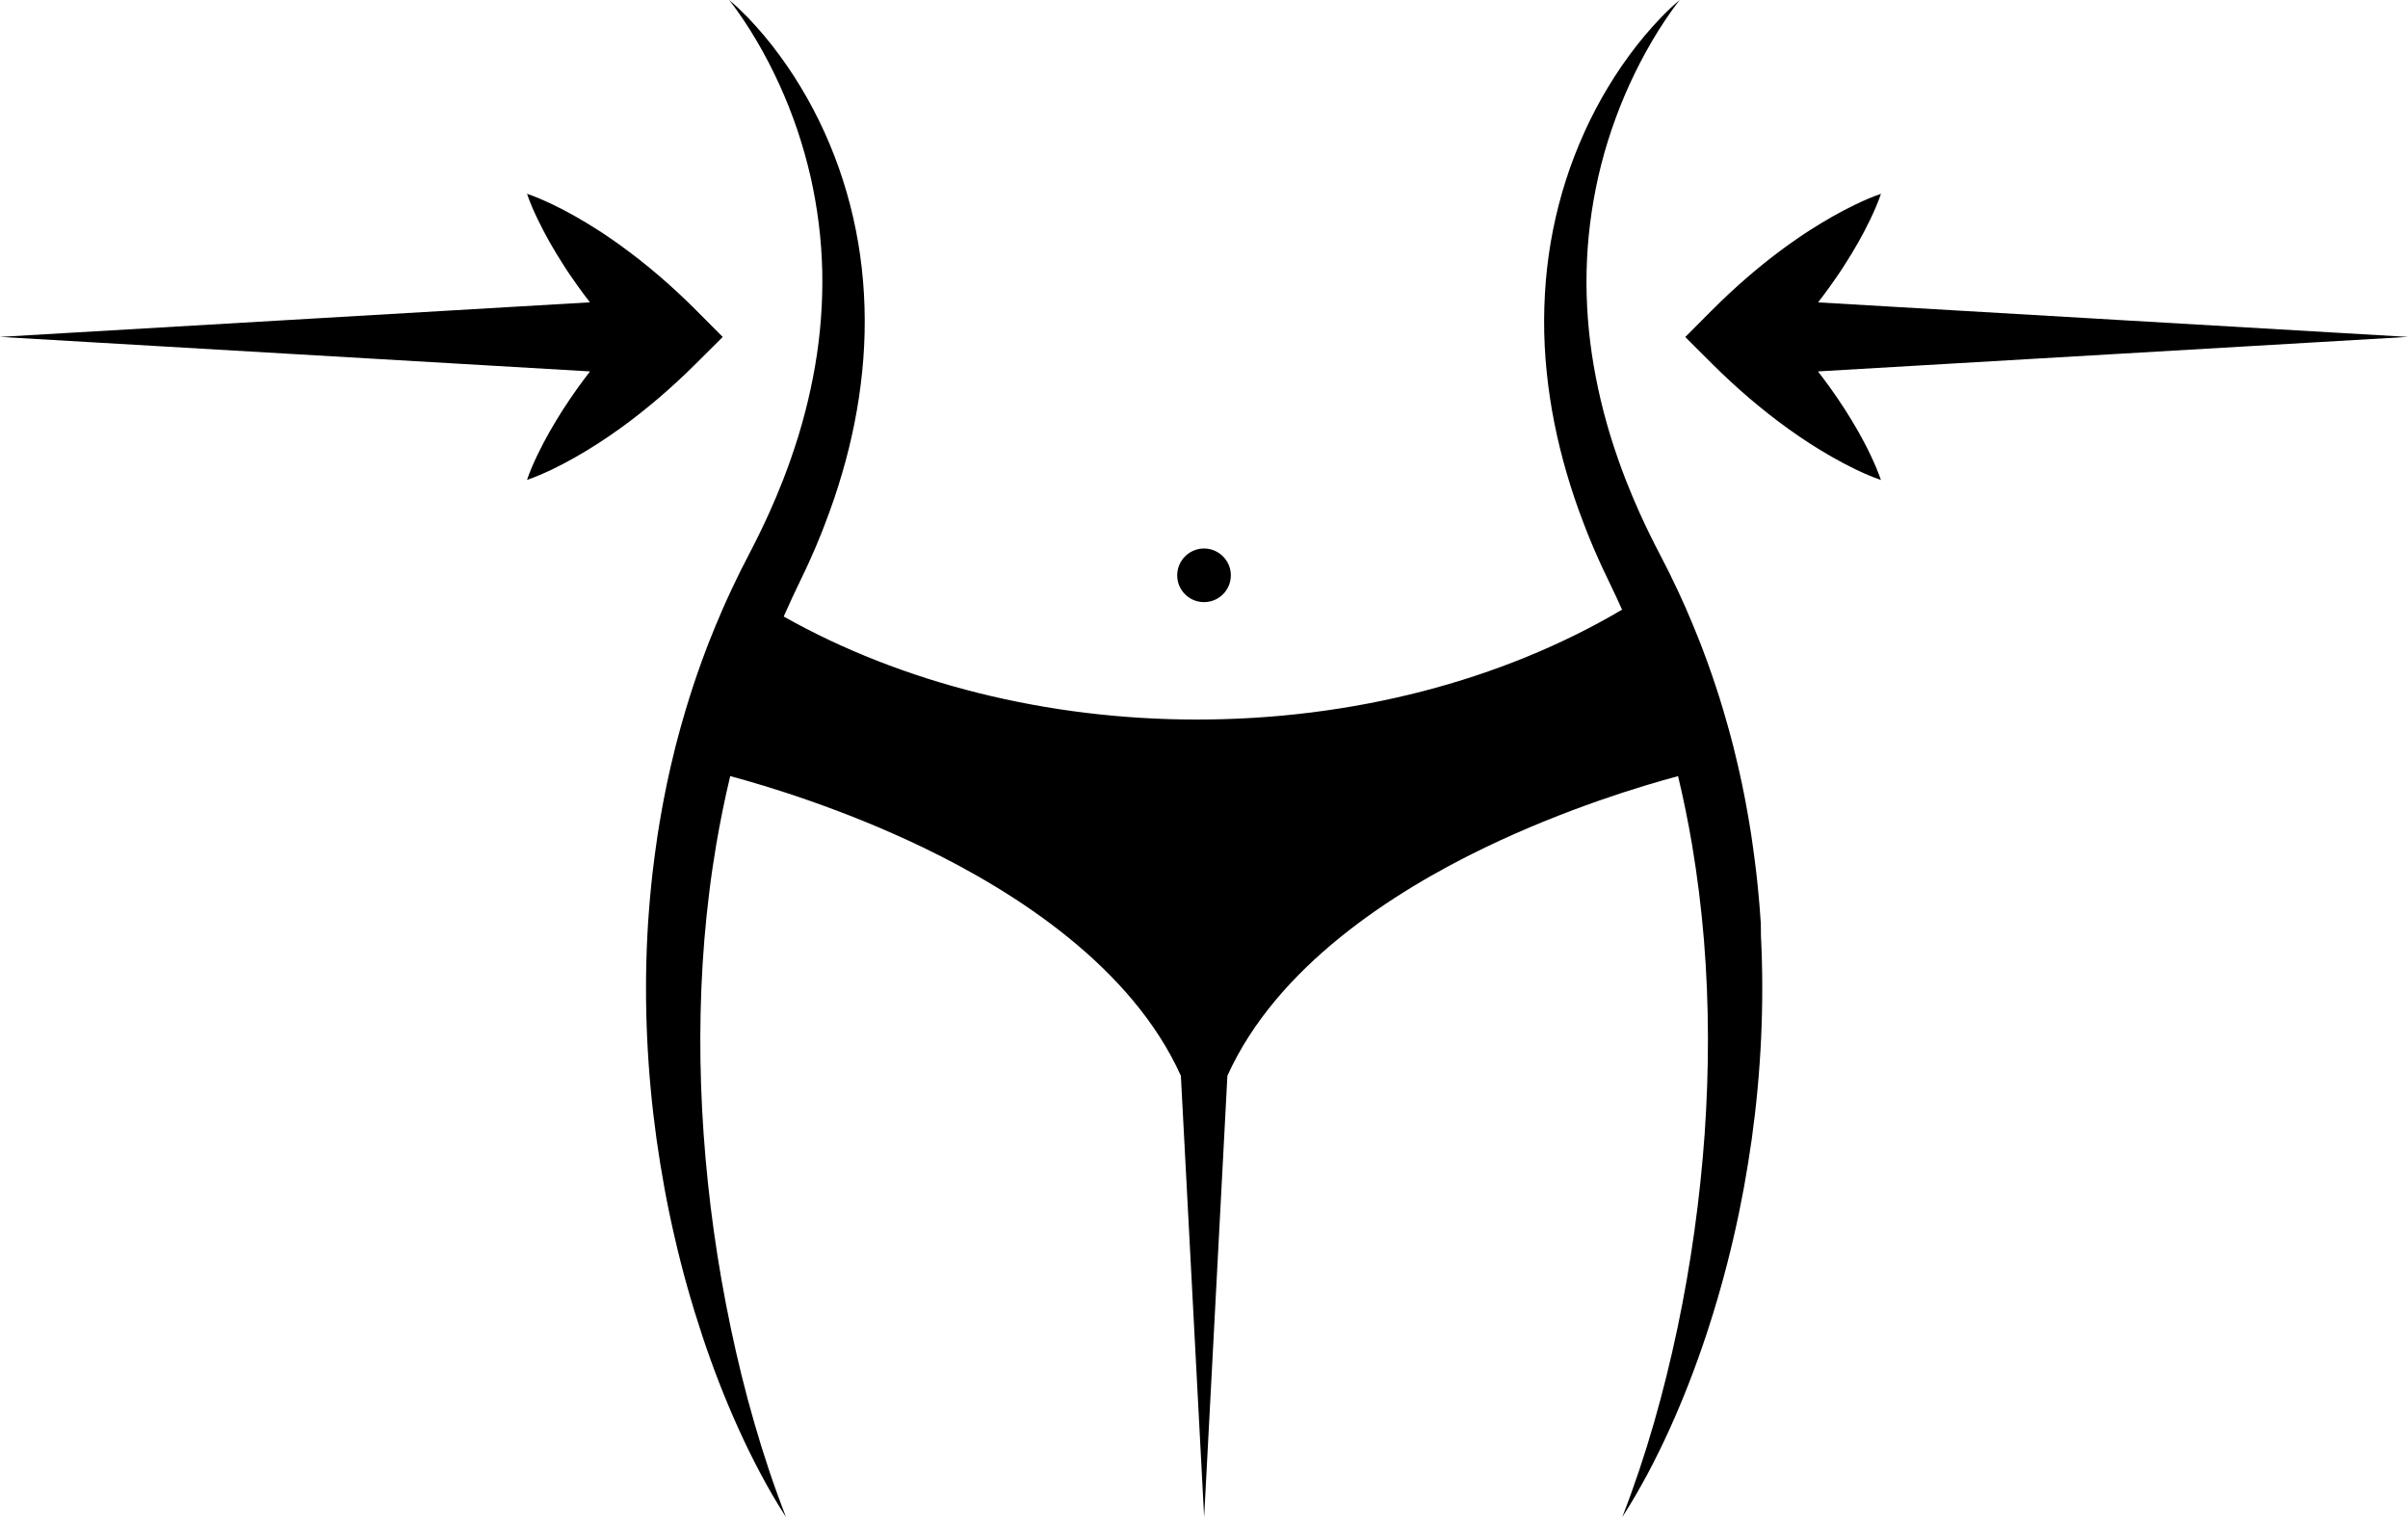 <?xml version="1.0" encoding="UTF-8"?>
<!DOCTYPE svg PUBLIC '-//W3C//DTD SVG 1.0//EN'
          'http://www.w3.org/TR/2001/REC-SVG-20010904/DTD/svg10.dtd'>
<svg height="2778.1" preserveAspectRatio="xMidYMid meet" version="1.0" viewBox="0.0 -0.2 4409.3 2778.1" width="4409.3" xmlns="http://www.w3.org/2000/svg" xmlns:xlink="http://www.w3.org/1999/xlink" zoomAndPan="magnify"
><g id="change1_1"
  ><path d="M3224.5,1714.1c6.2,124.3,0.2,248.7-16.8,371.1c-4.3,30.6-9.3,61.1-14.8,91.5c-5.6,30.3-11.9,60.5-18.9,90.6 c-13.9,60-30.6,119.4-49.9,177.7c-19.4,58.3-41.5,115.7-66.8,171.5c-12.7,27.9-26.1,55.4-40.5,82.4c-14.5,26.9-29.7,53.4-46.3,79 c22.1-56.8,41.2-114.1,57.9-172c16.7-57.9,31-116.3,43.4-175c24.6-117.4,41.1-235.9,49.6-354.6c8.2-118.7,8.3-237.5-1.3-355.2 c-2.4-29.4-5.5-58.7-9.1-88c-3.7-29.2-7.9-58.4-12.8-87.4c-7.2-41.9-15.6-83.5-25.5-124.7c-64.5,17.3-204.9,59.2-353.5,130.8 c-169.4,81.6-381.7,218.3-471.7,417.9l-42.6,808.2l-42.6-808.2c-90-199.5-302.4-336.3-471.7-417.9 c-148.6-71.6-288.9-113.5-353.5-130.8c-9.9,41.2-18.3,82.9-25.5,124.7c-4.9,29-9.2,58.1-12.8,87.4c-3.6,29.2-6.7,58.6-9.1,88 c-9.6,117.7-9.6,236.5-1.3,355.2c8.4,118.7,24.9,237.2,49.6,354.6c12.3,58.7,26.6,117.1,43.4,175c16.7,57.9,35.8,115.3,57.9,172 c-16.6-25.5-31.9-52-46.3-79c-14.4-27-27.9-54.5-40.5-82.4c-25.3-55.8-47.5-113.2-66.8-171.5c-19.3-58.3-36.1-117.6-49.9-177.7 c-7-30-13.3-60.2-18.9-90.6c-5.5-30.4-10.5-60.8-14.8-91.5c-17-122.4-23-246.9-16.8-371.1l1.3-23.3c0.5-7.8,1.1-15.5,1.7-23.3 l0.9-11.6l1-11.6c0.7-7.8,1.3-15.5,2.2-23.3l2.5-23.2c0.8-7.7,1.9-15.5,2.9-23.2l1.5-11.6c0.5-3.9,1.1-7.7,1.6-11.6l3.3-23.2 c2.5-15.4,4.9-30.8,7.8-46.2l2.1-11.5l1.1-5.8l1.1-5.7l4.6-23c1.6-7.7,3.4-15.3,5-22.9l2.6-11.4c0.9-3.8,1.8-7.6,2.7-11.4l5.5-22.8 l6-22.7c1-3.8,2-7.6,3.1-11.3l3.2-11.3c2.2-7.5,4.2-15.1,6.5-22.5c4.6-15,9.1-30,14.1-44.8c4.8-14.9,10.2-29.6,15.4-44.4 c2.6-7.4,5.5-14.7,8.2-22l4.2-11c1.4-3.7,2.9-7.3,4.4-10.9l8.8-21.8l9.2-21.6l4.6-10.8l4.8-10.7l9.8-21.4l10.2-21.2l5.1-10.6 l5.3-10.5l20.7-40.3c13.2-26,25.7-52.3,37.1-79.1c2.9-6.7,5.8-13.3,8.4-20.1l8.2-20.2l7.7-20.4l1.9-5.1c0.6-1.7,1.2-3.4,1.8-5.1 l3.6-10.3c19.2-54.8,33.8-111,43.6-168.1c9.8-57.1,14.2-115.1,13-173.2c-1.3-58.1-8.6-116.3-21.6-173.6c-6.6-28.6-14.7-57-24.1-85.1 c-2.4-7-4.8-14-7.4-20.9c-2.5-7-5.2-13.9-7.9-20.8c-5.5-13.8-11.3-27.5-17.5-41.1c-12.4-27.1-26.1-53.8-41.4-79.7 c-7.6-13-15.6-25.7-24-38.3c-4.2-6.3-8.5-12.5-12.9-18.6c-4.4-6.2-9-12.2-13.7-18.2c11.8,9.7,22.8,20.4,33.5,31.3 c10.7,11,20.8,22.5,30.8,34.2c19.8,23.6,37.9,48.6,54.7,74.5c8.3,13,16.3,26.3,24,39.8c7.6,13.5,14.8,27.3,21.7,41.3 c13.7,28,25.7,56.9,36.2,86.4c20.8,59.1,35,120.9,42,183.8c3.5,31.4,5.3,63.1,5.4,94.7c0.1,31.7-1.5,63.4-4.7,94.9 c-6.4,63.1-18.9,125.5-36.8,186.1c-4.3,15.2-9.3,30.2-14.2,45.2c-5.2,14.9-10.3,29.8-16.1,44.5l-4.2,11l-2.1,5.5l-2.2,5.5l-9,21.8 c-1.5,3.7-3.1,7.2-4.7,10.8l-4.8,10.8l-4.8,10.8c-1.6,3.6-3.3,7.1-5,10.7l-19.6,41.2l-4.7,9.9l-4.5,10l-9.1,20l-1.8,4.3 c216.5,122,482.4,188.6,756.6,188.6c284.5,0,558-71,778.4-201.2l-5.3-11.7l-4.5-10l-4.7-9.9l-19.6-41.2c-1.7-3.6-3.4-7.1-5-10.7 l-4.8-10.8l-4.8-10.8c-1.6-3.6-3.3-7.2-4.7-10.8l-9-21.8l-2.2-5.5l-2.1-5.5l-4.2-11c-5.8-14.6-10.9-29.6-16.1-44.5 c-4.9-15-9.9-30-14.2-45.2c-17.8-60.6-30.4-123.1-36.8-186.1c-3.2-31.5-4.8-63.2-4.7-94.9c0.2-31.7,1.9-63.3,5.4-94.7 c7-62.8,21.2-124.6,42-183.8c10.5-29.5,22.6-58.4,36.2-86.4c6.9-14,14.1-27.8,21.7-41.3c7.6-13.5,15.7-26.8,24-39.8 c16.8-26,35-51,54.7-74.5c9.9-11.7,20.1-23.2,30.8-34.2c10.7-11,21.7-21.7,33.5-31.3c-4.8,5.9-9.3,12-13.7,18.2 c-4.4,6.1-8.7,12.4-12.9,18.6c-8.4,12.6-16.4,25.3-24,38.3c-15.2,25.9-29,52.6-41.4,79.7c-6.2,13.6-12,27.3-17.5,41.1 c-2.7,6.9-5.4,13.8-7.9,20.8c-2.6,6.9-5,14-7.4,20.9c-9.5,28-17.5,56.4-24.1,85.1c-13,57.3-20.3,115.5-21.6,173.6 c-1.3,58.1,3.2,116.1,13,173.2c9.8,57.1,24.4,113.3,43.6,168.1l3.6,10.3c0.6,1.7,1.2,3.4,1.8,5.1l1.9,5.1l7.7,20.4l8.2,20.2 c2.6,6.8,5.6,13.4,8.4,20.1c11.4,26.8,23.9,53.1,37.1,79.1l20.7,40.3l5.3,10.5l5.1,10.6l10.2,21.2l9.8,21.4l4.8,10.7l4.6,10.8 l9.2,21.6l8.8,21.8c1.5,3.6,3,7.2,4.4,10.9l4.2,11c2.7,7.3,5.6,14.6,8.2,22c5.2,14.8,10.6,29.5,15.4,44.4 c5.1,14.8,9.5,29.8,14.1,44.8c2.3,7.5,4.3,15,6.5,22.5l3.2,11.3c1.1,3.8,2,7.6,3.1,11.3l6,22.7l5.5,22.8c0.9,3.8,1.9,7.6,2.7,11.4 l2.6,11.4c1.7,7.6,3.5,15.2,5,22.9l4.6,23l1.1,5.7l1.1,5.8l2.1,11.5c2.9,15.3,5.3,30.8,7.8,46.2l3.3,23.2c0.5,3.9,1.1,7.7,1.6,11.6 l1.5,11.6c0.9,7.7,2,15.5,2.9,23.2l2.5,23.2c0.8,7.7,1.4,15.5,2.2,23.3l1,11.6l0.9,11.6c0.6,7.8,1.2,15.5,1.7,23.3L3224.5,1714.1z M2204.7,1102.4c27.1,0,49.1-22,49.1-49.1c0-27.1-22-49.1-49.1-49.1c-27.1,0-49.1,22-49.1,49.1 C2155.5,1080.4,2177.5,1102.4,2204.7,1102.4z M3402.4,789.5c-15.8-27.8-33-54.3-51.2-79.7c-7.3-10.1-14.7-20.1-22.3-29.9 l1080.4-63.2l-1080.2-63.2c7.6-9.8,15-19.7,22.2-29.8c4.6-6.4,9-12.8,13.5-19.3c4.4-6.5,8.8-13,13-19.7 c8.5-13.3,16.8-26.8,24.7-40.8c7.9-13.9,15.4-28.2,22.5-43c7-14.8,13.7-29.9,19.3-46.2c-16.3,5.5-31.4,12.2-46.2,19.3 c-14.7,7.1-29,14.6-43,22.5c-13.9,7.9-27.5,16.2-40.8,24.7c-6.7,4.2-13.2,8.7-19.7,13c-6.4,4.5-12.9,8.9-19.3,13.5 c-25.4,18.2-49.8,37.5-73.3,57.7c-23.5,20.2-46.1,41.2-67.9,63.1l-48.2,48.4l48.2,48.1c43.7,43.6,90.5,84.1,141.3,120.6 c25.4,18.2,51.9,35.4,79.7,51.2c13.9,7.9,28.2,15.5,42.9,22.6c14.8,7,29.9,13.8,46.2,19.3c-5.6-16.3-12.3-31.4-19.3-46.2 C3417.9,817.7,3410.3,803.4,3402.4,789.5z M1323.4,616.8l-48.2-48.4c-21.8-21.9-44.4-42.9-67.9-63.1c-23.5-20.2-47.9-39.4-73.3-57.7 c-6.4-4.6-12.8-9-19.3-13.5c-6.5-4.4-13-8.8-19.7-13c-13.3-8.5-26.8-16.8-40.8-24.7c-13.9-7.9-28.2-15.4-43-22.5 c-14.8-7-29.9-13.7-46.2-19.3c5.5,16.3,12.2,31.4,19.3,46.2c7.1,14.7,14.6,29,22.5,43c7.9,13.9,16.2,27.5,24.7,40.8 c4.2,6.7,8.7,13.2,13,19.7c4.5,6.4,8.9,12.9,13.5,19.3c7.2,10.1,14.6,20,22.2,29.8L0,616.7l1080.4,63.2c-7.6,9.8-15,19.8-22.3,29.9 c-18.2,25.4-35.4,51.9-51.2,79.7c-7.9,13.9-15.5,28.2-22.6,42.9c-7,14.8-13.8,29.9-19.3,46.2c16.3-5.6,31.4-12.3,46.2-19.3 c14.7-7.1,29-14.6,42.9-22.6c27.8-15.8,54.3-33,79.7-51.2c50.8-36.5,97.6-77,141.3-120.6L1323.4,616.8z"
  /></g
></svg
>
